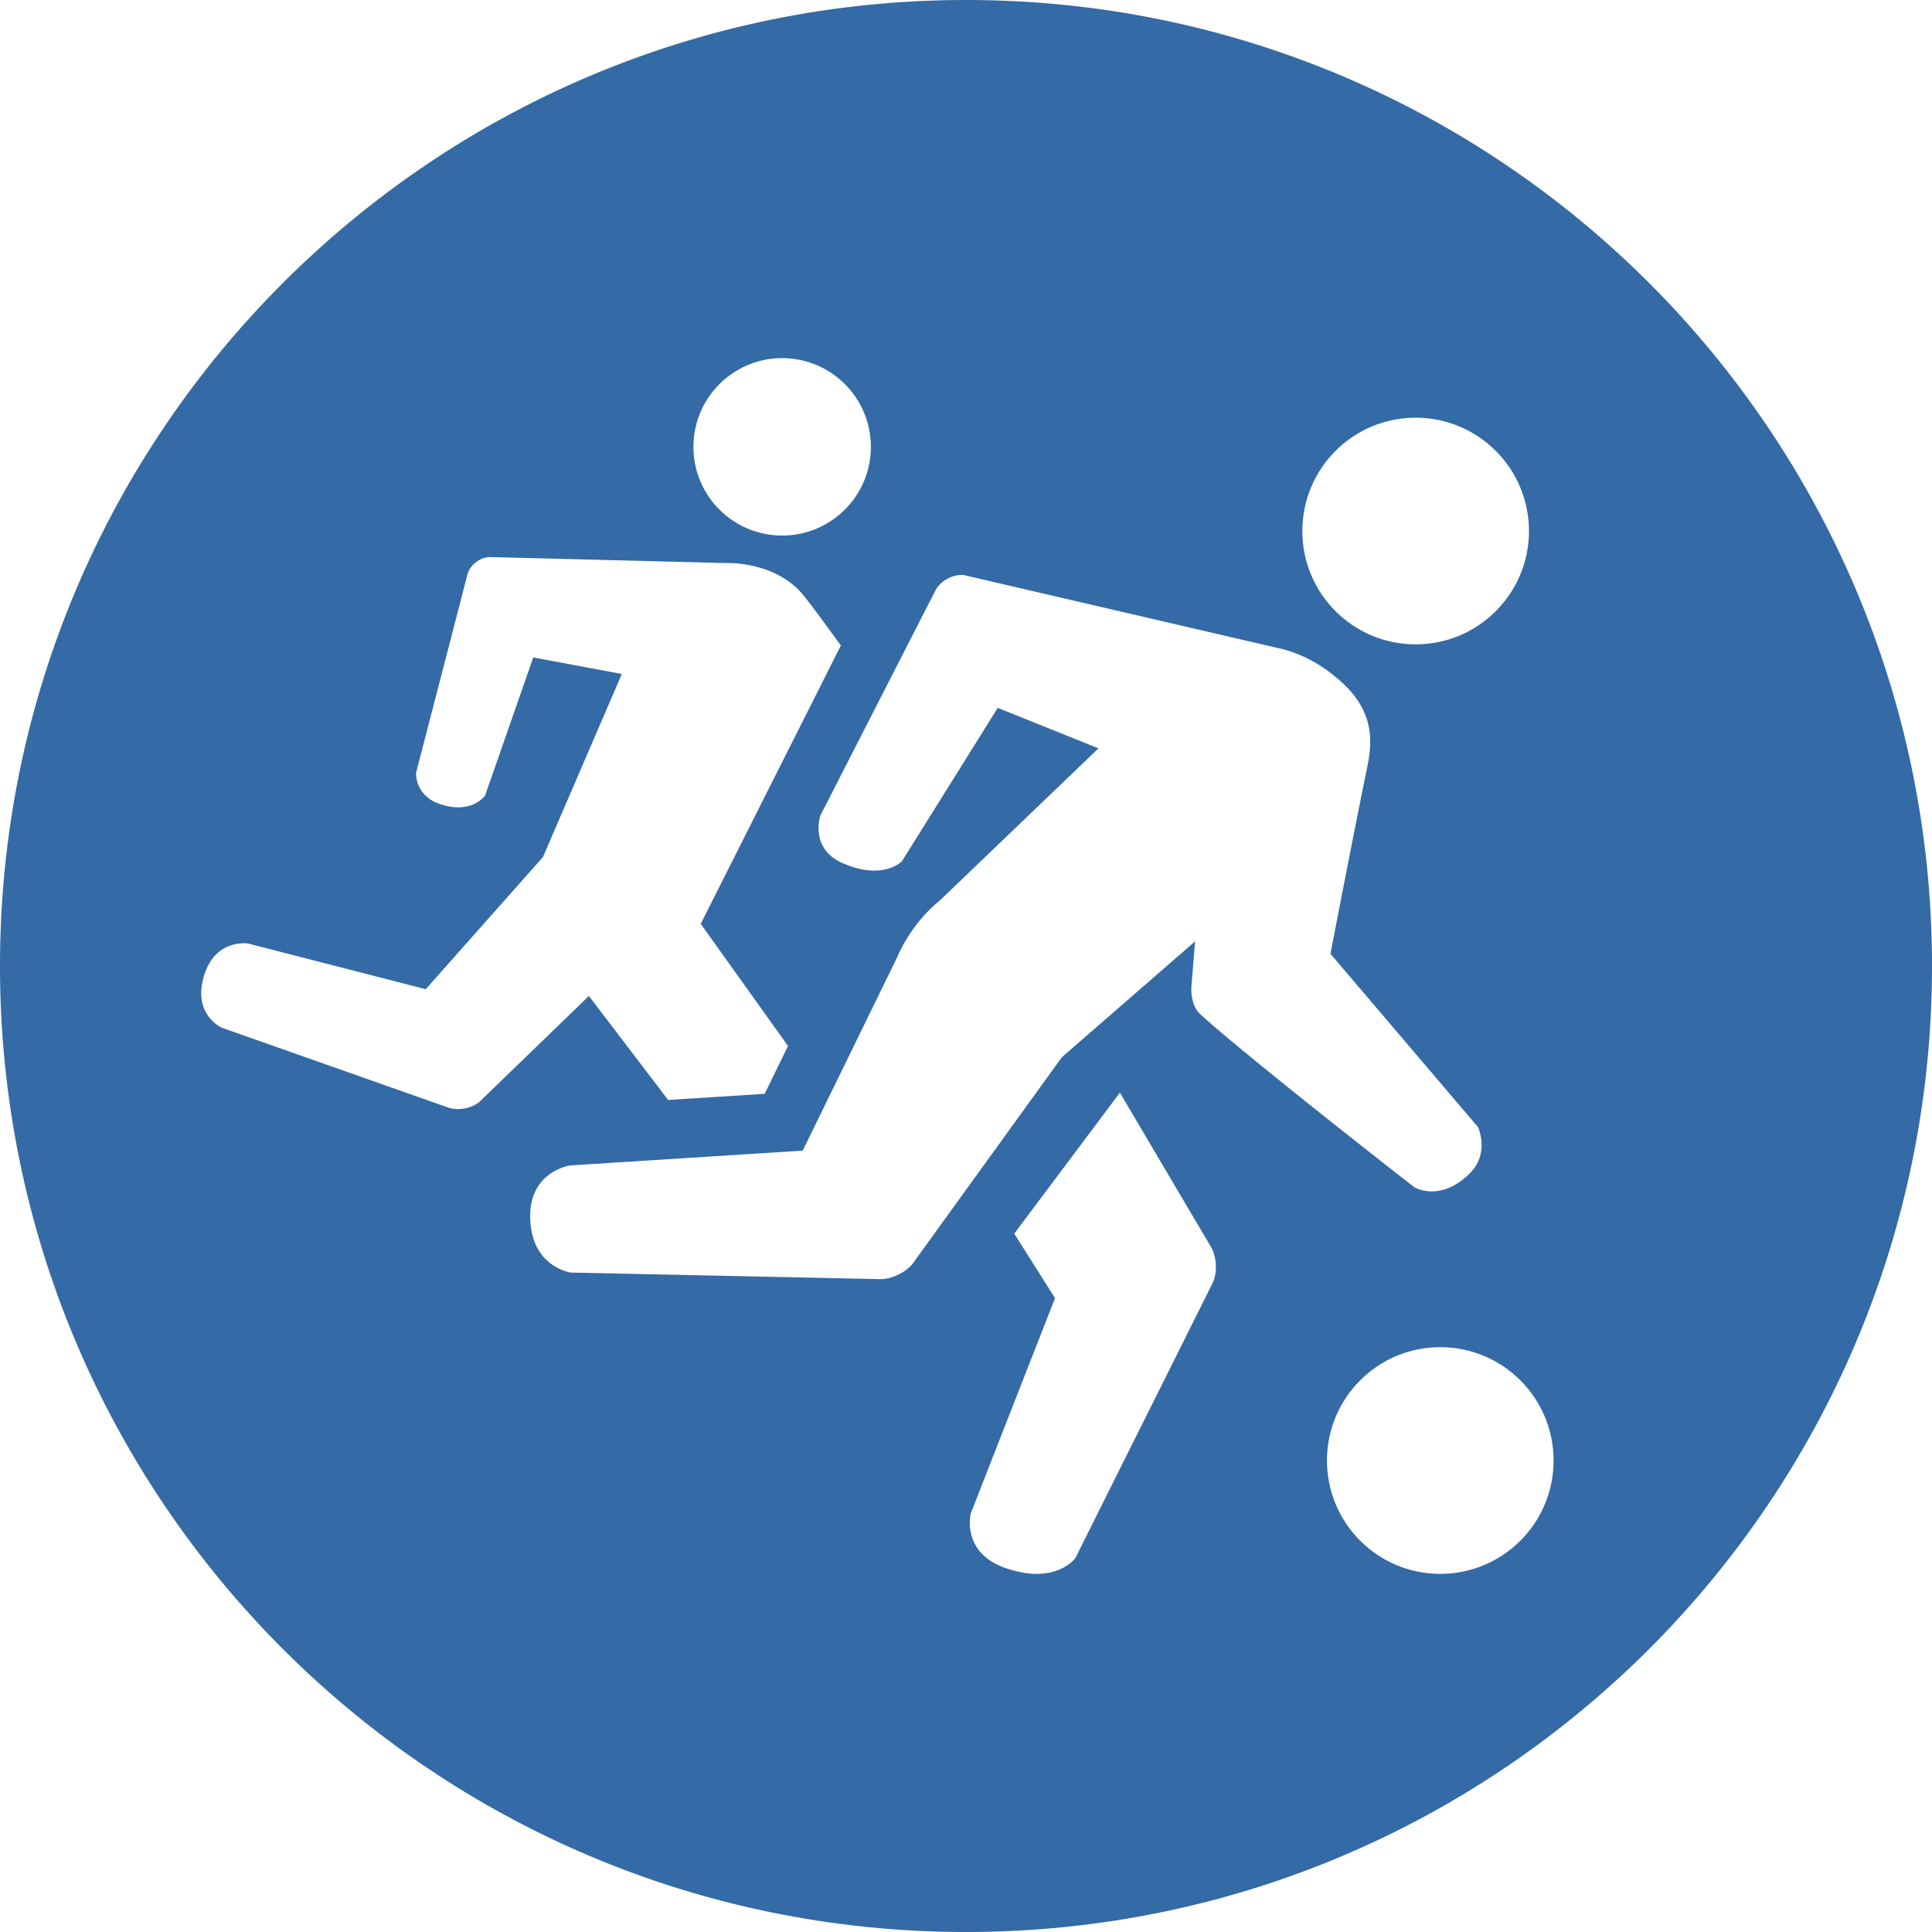 <?xml version="1.0" encoding="utf-8"?>
<!-- Generator: Adobe Illustrator 16.0.0, SVG Export Plug-In . SVG Version: 6.00 Build 0)  -->
<!DOCTYPE svg PUBLIC "-//W3C//DTD SVG 1.1//EN" "http://www.w3.org/Graphics/SVG/1.1/DTD/svg11.dtd">
<svg version="1.1" id="Layer_1" xmlns="http://www.w3.org/2000/svg" xmlns:xlink="http://www.w3.org/1999/xlink" x="0px" y="0px"
	 width="283.46px" height="283.46px" viewBox="0 0 283.46 283.46" enable-background="new 0 0 283.46 283.46" xml:space="preserve">
<path fill="#346AA5" d="M141.73-0.002C63.454-0.002-0.002,63.454-0.002,141.73S63.454,283.462,141.73,283.462
	s141.732-63.456,141.732-141.732S220.006-0.002,141.73-0.002z M207.697,61.283c9.19,0,16.631,7.446,16.631,16.631
	c0,9.18-7.44,16.626-16.631,16.626c-9.18,0-16.621-7.446-16.621-16.626C191.076,68.729,198.517,61.283,207.697,61.283z
	 M114.758,52.543c7.188,0,13.018,5.83,13.018,13.022c0,7.188-5.83,13.013-13.018,13.013c-7.192,0-13.022-5.826-13.022-13.013
	C101.736,58.373,107.566,52.543,114.758,52.543z M65.652,162.46l-33.105-11.67c0-0.006-4.463-1.934-2.554-7.828
	c1.724-5.312,6.426-4.525,6.426-4.525l26.045,6.699l17.197-19.39l11.572-26.861L78.24,96.463l-7.065,20.245
	c0,0-1.924,2.852-6.626,1.265c-3.769-1.28-3.496-4.615-3.496-4.615l7.49-28.916c0.327-1.519,1.87-2.739,3.423-2.71l34.565,0.879
	c0,0,7.334-0.376,11.509,4.917c1.235,1.568,3.242,4.287,5.332,7.173l-20.562,40.845l12.808,17.92l-3.428,7.021l-14.165,0.897
	L86.404,146.13L70.393,161.61C69.236,162.646,67.102,163.026,65.652,162.46z M134.286,184.871c-0.923,1.572-3.193,2.803-5.127,2.803
	l-45.464-0.967c-1.445-0.303-5.752-1.729-5.908-8.008c-0.181-6.816,5.811-7.695,5.811-7.705l34.175-2.178l13.872-28.398
	c-0.002,0.001,1.888-4.823,6.351-8.402l23.167-22.217l-14.774-5.942l-14.057,22.505c0,0-2.744,2.891-8.696,0.283
	c-4.946-2.168-3.267-7.007-3.267-7.007l16.787-32.833c0.674-1.479,2.393-2.466,4.096-2.466l46.26,10.747
	c3.975,0.83,7.323,3.066,9.756,5.4c4.063,3.901,4.188,7.944,3.369,11.875c-1.455,6.949-5.438,27.574-5.438,27.574l21.641,25.415
	c0,0,1.885,3.926-1.377,6.991c-4.346,4.093-7.959,1.847-7.959,1.847s-23.701-18.428-31.377-25.347
	c-1.152-1.035-1.426-2.866-1.318-4.186l0.527-6.533l-19.541,16.992L134.286,184.871z M177.815,188.446l-20.021,40.117
	c0,0-2.782,4.015-10.116,1.554c-6.767-2.267-5.244-8.087-5.244-8.087l12.354-31.571l-5.978-9.463l15.498-20.685l13.114,22.217
	C178.546,184.11,178.723,186.776,177.815,188.446z M211.31,230.917c-9.18,0-16.621-7.451-16.621-16.631
	c0-9.181,7.441-16.632,16.621-16.632c9.189,0,16.631,7.451,16.631,16.632C227.941,223.466,220.5,230.917,211.31,230.917z"/>
<g id="Layer_2">
</g>
</svg>
